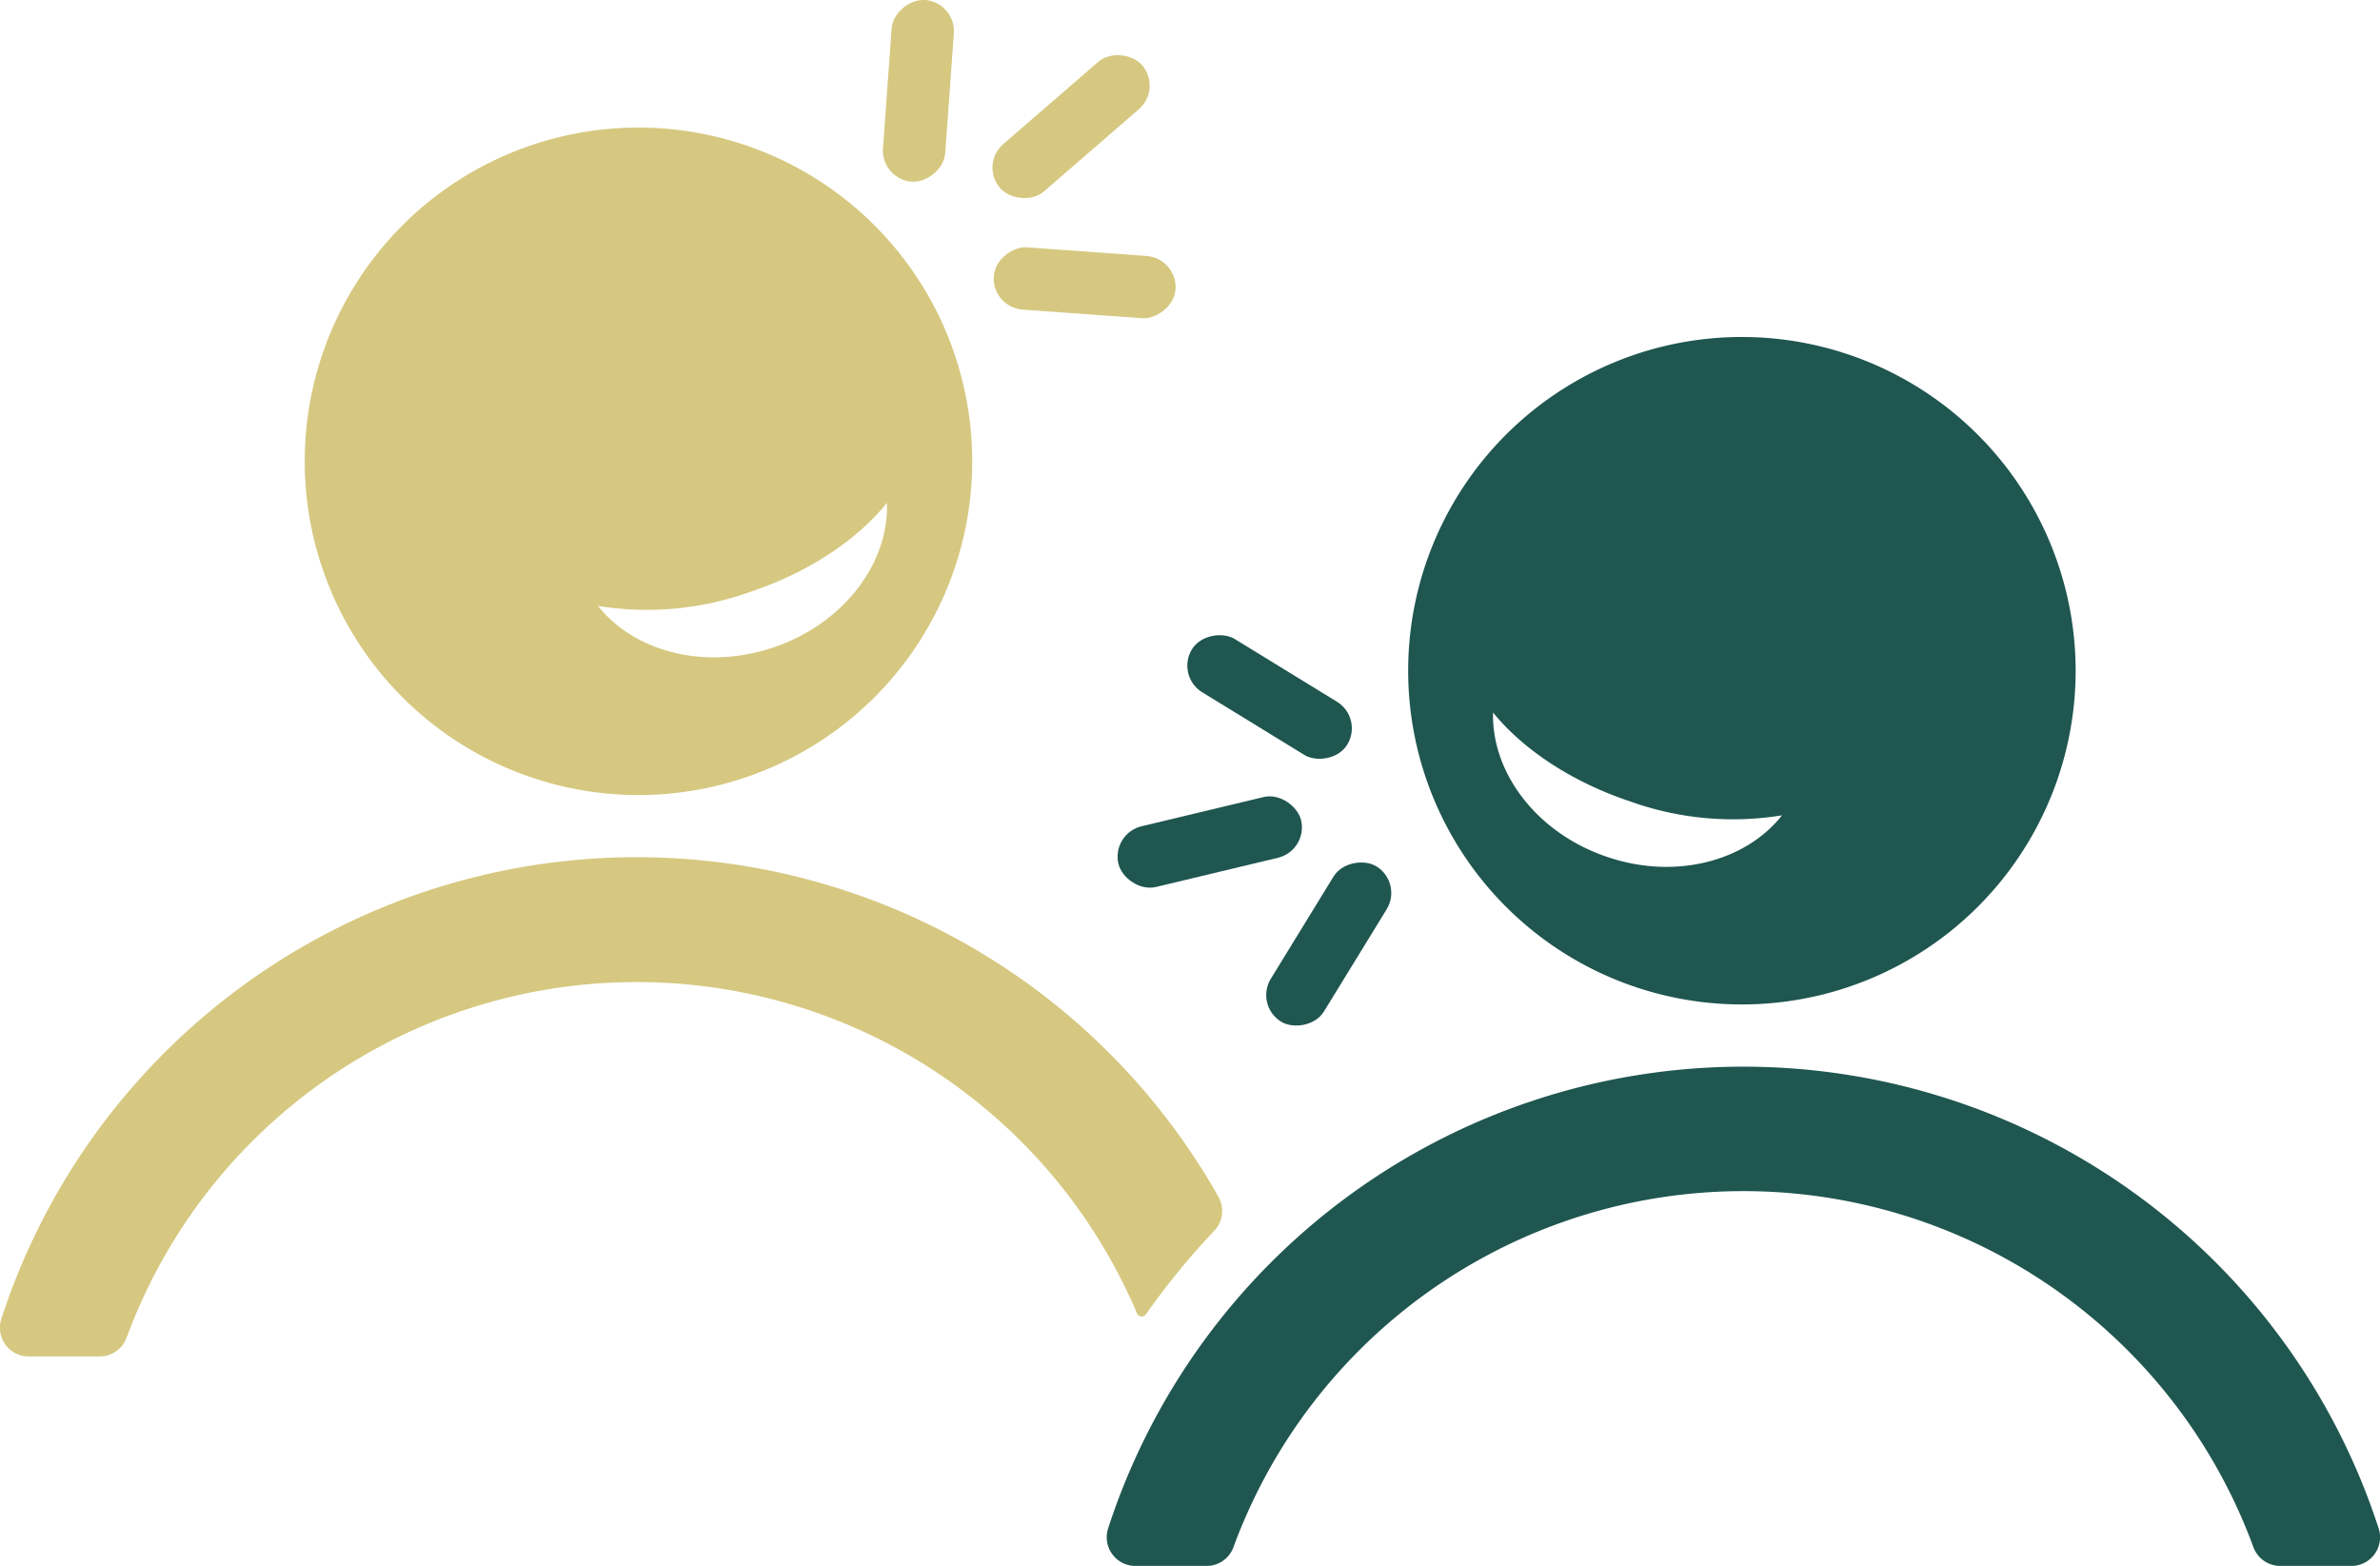 <svg id="Capa_1" data-name="Capa 1" xmlns="http://www.w3.org/2000/svg" viewBox="0 0 248.67 163.61">
  <defs>
    <style>
      .cls-1 {
        fill: #d6c880;
      }

      .cls-2 {
        fill: #1f5650;
      }
    </style>
  </defs>
  <title>SVG_Estudiantes</title>
  <path class="cls-1" d="M66.71,13.33A34.87,34.87,0,1,0,101.58,48.2,34.87,34.87,0,0,0,66.71,13.33Zm14,54.35c-7.12,2.37-14.45.4-18.23-4.37a32,32,0,0,0,15.83-1.44c6.21-2.06,11.27-5.49,14.36-9.33C92.9,58.87,88.12,65.21,80.72,67.68Z"/>
  <path class="cls-1" d="M127.33,125.09A69.8,69.8,0,0,0,.14,137.8,3,3,0,0,0,3,141.73h7.43a3,3,0,0,0,2.81-2c.31-.84.65-1.68,1-2.52a56.79,56.79,0,0,1,104.55,0,.54.54,0,0,0,.94.12,76.58,76.58,0,0,1,7.12-8.71A3,3,0,0,0,127.33,125.09Z"/>
  <path class="cls-2" d="M182,35.21a34.87,34.87,0,1,0,34.87,34.87A34.89,34.89,0,0,0,182,35.21ZM168,89.56c-7.4-2.46-12.17-8.8-12-15.11,3.09,3.81,8.18,7.25,14.39,9.31a31.8,31.8,0,0,0,15.8,1.43C182.4,90,175.07,91.94,168,89.56Z"/>
  <path class="cls-2" d="M245.67,163.62h-7.43a3,3,0,0,1-2.81-2c-.31-.85-.65-1.69-1-2.53a56.76,56.76,0,0,0-104.54,0c-.36.84-.69,1.68-1,2.53a3,3,0,0,1-2.82,2h-7.42a3,3,0,0,1-2.87-3.92,69.78,69.78,0,0,1,132.75,0A3,3,0,0,1,245.67,163.62Z"/>
  <rect class="cls-1" x="86.43" y="6.23" width="19.04" height="6.52" rx="3.26" ry="3.26" transform="translate(79.6 104.51) rotate(-85.88)"/>
  <rect class="cls-1" x="110.07" y="20.03" width="6.52" height="19.04" rx="3.26" ry="3.26" transform="translate(75.71 140.46) rotate(-85.88)"/>
  <rect class="cls-1" x="102.1" y="9.97" width="19.62" height="6.52" rx="3.26" ry="3.26" transform="translate(18.64 76.47) rotate(-40.88)"/>
  <rect class="cls-2" x="129.32" y="95.39" width="19.04" height="6.52" rx="3.26" ry="3.26" transform="translate(-17.86 165.39) rotate(-58.47)"/>
  <rect class="cls-2" x="129.4" y="63.32" width="6.52" height="19.04" rx="3.26" ry="3.26" transform="translate(1.19 147.81) rotate(-58.47)"/>
  <rect class="cls-2" x="116.58" y="84.73" width="19.62" height="6.52" rx="3.26" ry="3.26" transform="translate(-17.01 31.85) rotate(-13.47)"/>
</svg>
